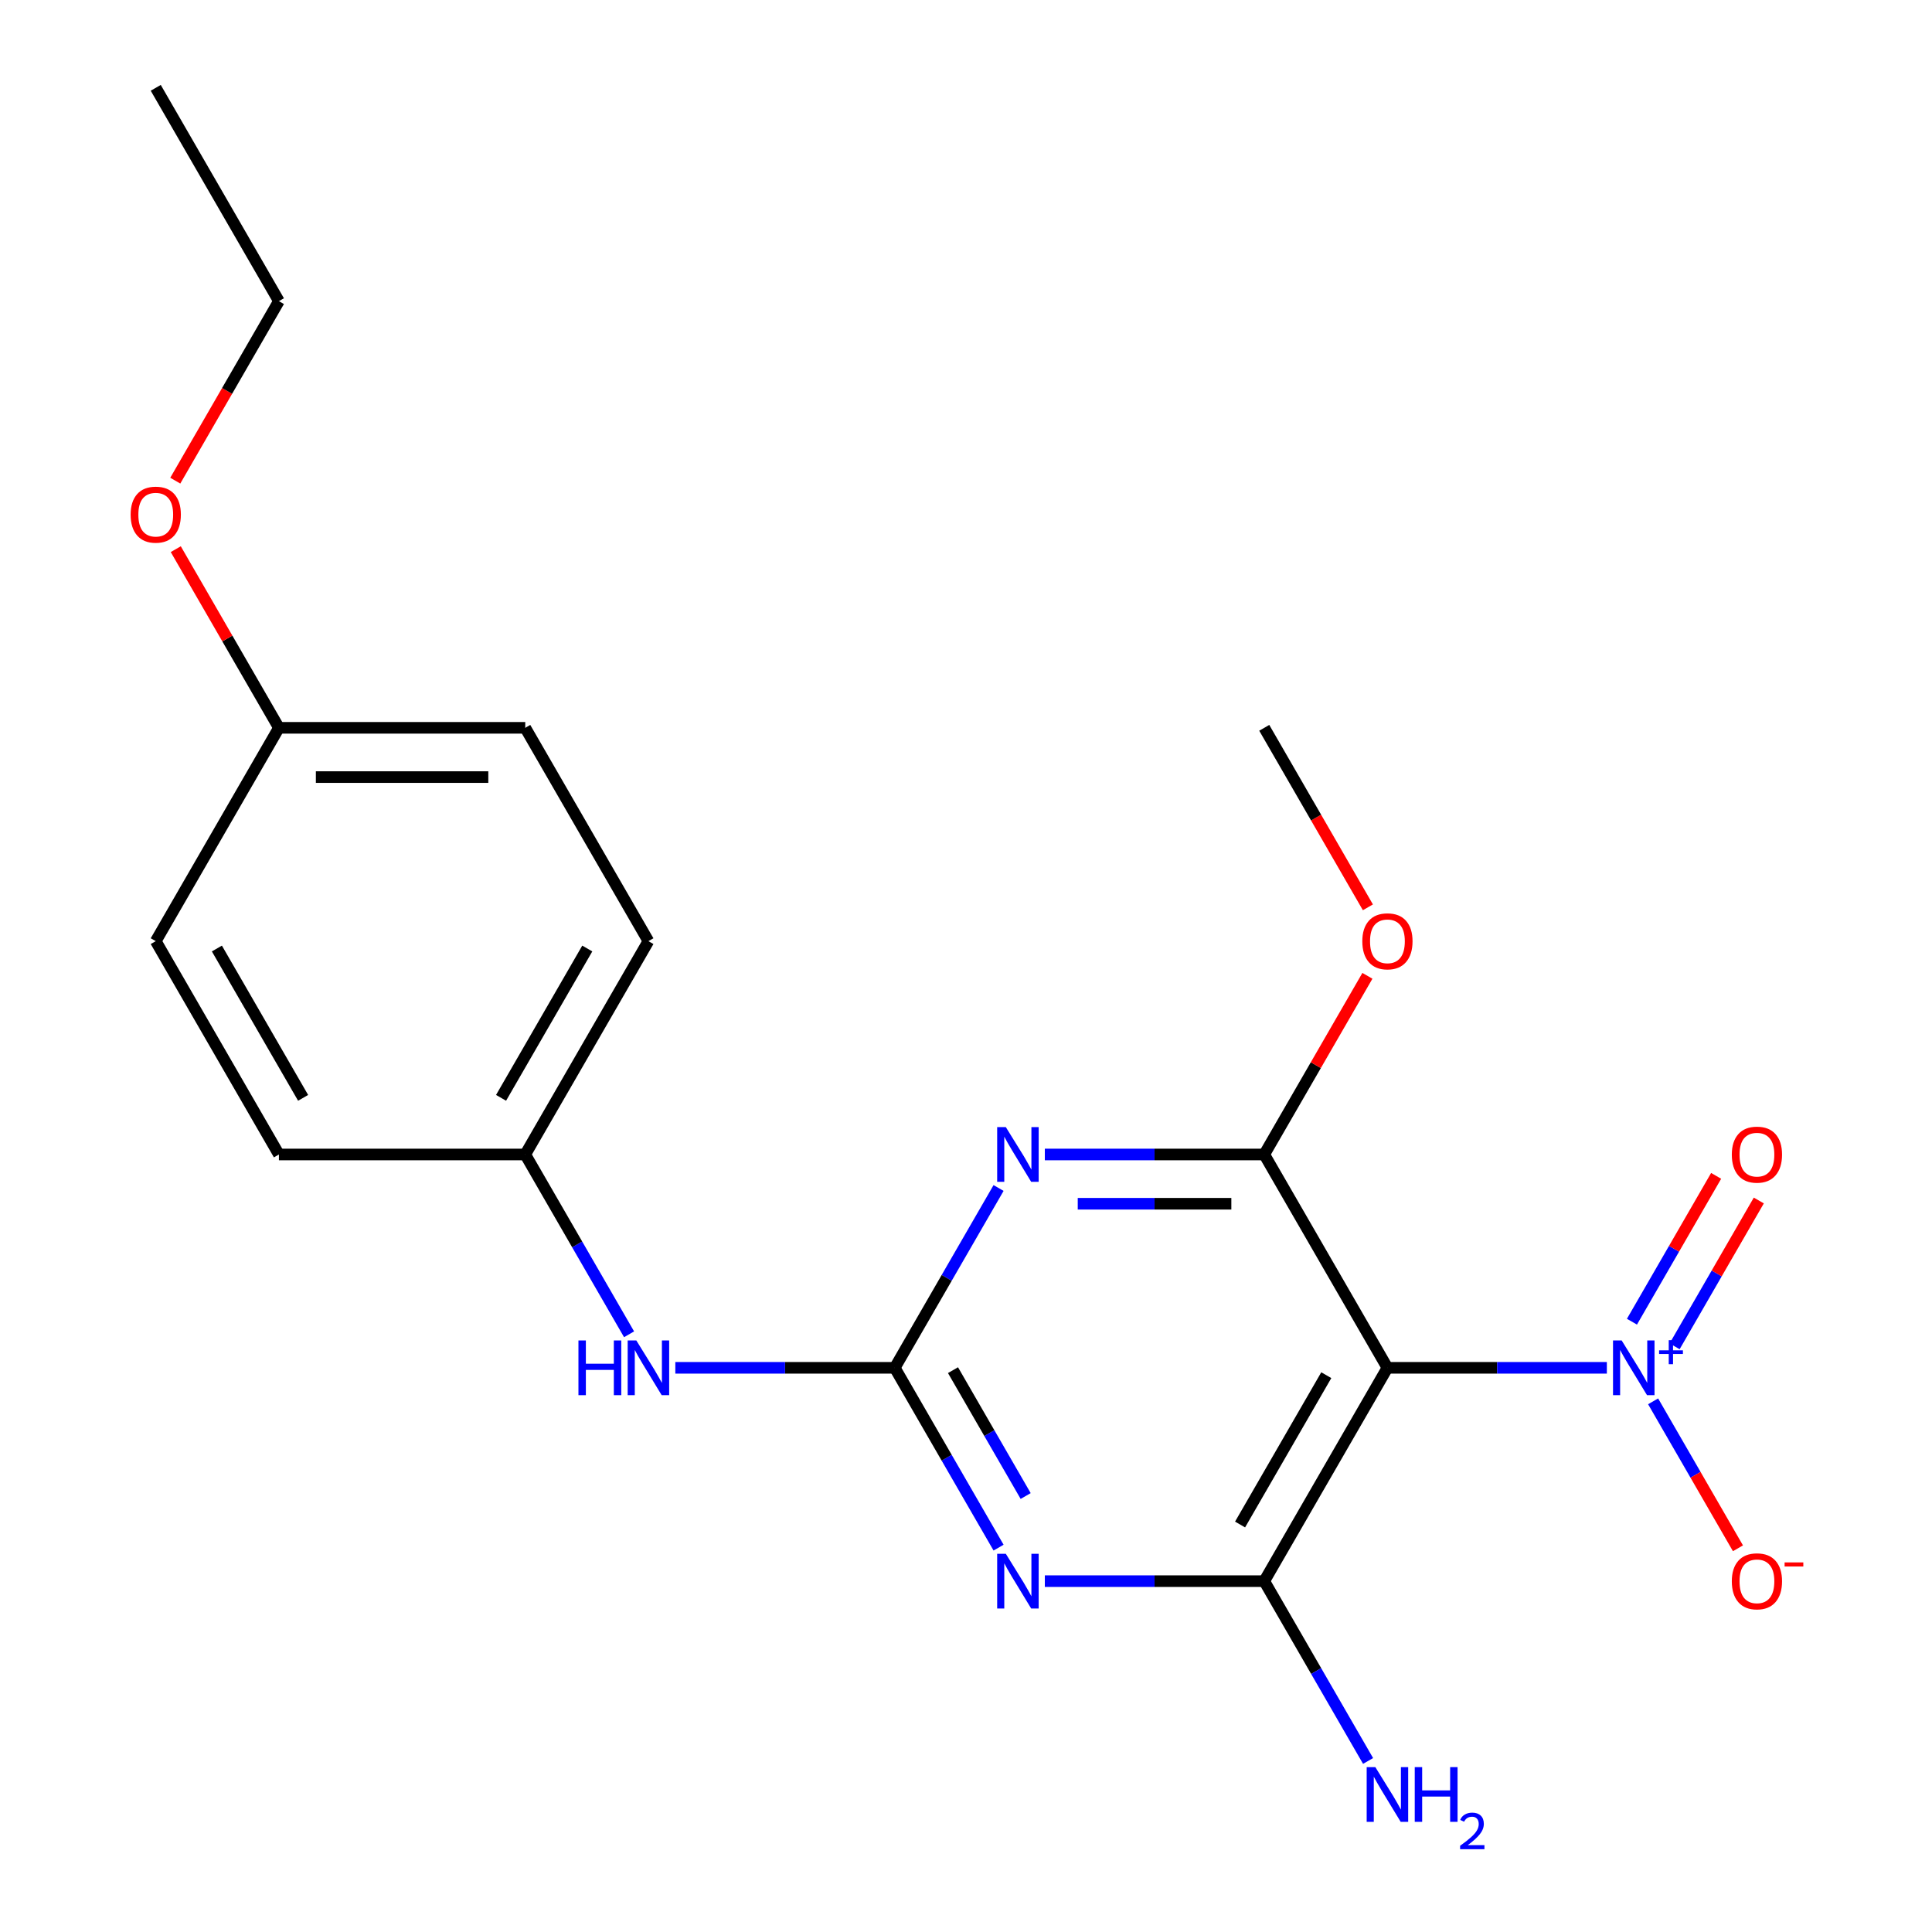 <?xml version='1.0' encoding='iso-8859-1'?>
<svg version='1.1' baseProfile='full'
              xmlns='http://www.w3.org/2000/svg'
                      xmlns:rdkit='http://www.rdkit.org/xml'
                      xmlns:xlink='http://www.w3.org/1999/xlink'
                  xml:space='preserve'
width='1000px' height='1000px' viewBox='0 0 1000 1000'>
<!-- END OF HEADER -->
<rect style='opacity:1.0;fill:#FFFFFF;stroke:none' width='1000' height='1000' x='0' y='0'> </rect>
<path class='bond-3' d='M 718.13,707.979 L 654.378,818.399' style='fill:none;fill-rule:evenodd;stroke:#000000;stroke-width:6px;stroke-linecap:butt;stroke-linejoin:miter;stroke-opacity:1' />
<path class='bond-3' d='M 686.483,711.792 L 641.857,789.086' style='fill:none;fill-rule:evenodd;stroke:#000000;stroke-width:6px;stroke-linecap:butt;stroke-linejoin:miter;stroke-opacity:1' />
<path class='bond-4' d='M 718.13,707.979 L 654.378,597.558' style='fill:none;fill-rule:evenodd;stroke:#000000;stroke-width:6px;stroke-linecap:butt;stroke-linejoin:miter;stroke-opacity:1' />
<path class='bond-5' d='M 718.13,707.979 L 774.917,707.979' style='fill:none;fill-rule:evenodd;stroke:#000000;stroke-width:6px;stroke-linecap:butt;stroke-linejoin:miter;stroke-opacity:1' />
<path class='bond-5' d='M 774.917,707.979 L 831.705,707.979' style='fill:none;fill-rule:evenodd;stroke:#0000FF;stroke-width:6px;stroke-linecap:butt;stroke-linejoin:miter;stroke-opacity:1' />
<path class='bond-0' d='M 540.803,818.399 L 597.591,818.399' style='fill:none;fill-rule:evenodd;stroke:#0000FF;stroke-width:6px;stroke-linecap:butt;stroke-linejoin:miter;stroke-opacity:1' />
<path class='bond-0' d='M 597.591,818.399 L 654.378,818.399' style='fill:none;fill-rule:evenodd;stroke:#000000;stroke-width:6px;stroke-linecap:butt;stroke-linejoin:miter;stroke-opacity:1' />
<path class='bond-21' d='M 516.86,801.052 L 489.992,754.515' style='fill:none;fill-rule:evenodd;stroke:#0000FF;stroke-width:6px;stroke-linecap:butt;stroke-linejoin:miter;stroke-opacity:1' />
<path class='bond-21' d='M 489.992,754.515 L 463.124,707.979' style='fill:none;fill-rule:evenodd;stroke:#000000;stroke-width:6px;stroke-linecap:butt;stroke-linejoin:miter;stroke-opacity:1' />
<path class='bond-21' d='M 530.884,774.341 L 512.076,741.765' style='fill:none;fill-rule:evenodd;stroke:#0000FF;stroke-width:6px;stroke-linecap:butt;stroke-linejoin:miter;stroke-opacity:1' />
<path class='bond-21' d='M 512.076,741.765 L 493.269,709.189' style='fill:none;fill-rule:evenodd;stroke:#000000;stroke-width:6px;stroke-linecap:butt;stroke-linejoin:miter;stroke-opacity:1' />
<path class='bond-1' d='M 540.803,597.558 L 597.591,597.558' style='fill:none;fill-rule:evenodd;stroke:#0000FF;stroke-width:6px;stroke-linecap:butt;stroke-linejoin:miter;stroke-opacity:1' />
<path class='bond-1' d='M 597.591,597.558 L 654.378,597.558' style='fill:none;fill-rule:evenodd;stroke:#000000;stroke-width:6px;stroke-linecap:butt;stroke-linejoin:miter;stroke-opacity:1' />
<path class='bond-1' d='M 557.839,623.059 L 597.591,623.059' style='fill:none;fill-rule:evenodd;stroke:#0000FF;stroke-width:6px;stroke-linecap:butt;stroke-linejoin:miter;stroke-opacity:1' />
<path class='bond-1' d='M 597.591,623.059 L 637.342,623.059' style='fill:none;fill-rule:evenodd;stroke:#000000;stroke-width:6px;stroke-linecap:butt;stroke-linejoin:miter;stroke-opacity:1' />
<path class='bond-2' d='M 516.86,614.906 L 489.992,661.442' style='fill:none;fill-rule:evenodd;stroke:#0000FF;stroke-width:6px;stroke-linecap:butt;stroke-linejoin:miter;stroke-opacity:1' />
<path class='bond-2' d='M 489.992,661.442 L 463.124,707.979' style='fill:none;fill-rule:evenodd;stroke:#000000;stroke-width:6px;stroke-linecap:butt;stroke-linejoin:miter;stroke-opacity:1' />
<path class='bond-6' d='M 463.124,707.979 L 406.337,707.979' style='fill:none;fill-rule:evenodd;stroke:#000000;stroke-width:6px;stroke-linecap:butt;stroke-linejoin:miter;stroke-opacity:1' />
<path class='bond-6' d='M 406.337,707.979 L 349.549,707.979' style='fill:none;fill-rule:evenodd;stroke:#0000FF;stroke-width:6px;stroke-linecap:butt;stroke-linejoin:miter;stroke-opacity:1' />
<path class='bond-9' d='M 654.378,818.399 L 681.246,864.936' style='fill:none;fill-rule:evenodd;stroke:#000000;stroke-width:6px;stroke-linecap:butt;stroke-linejoin:miter;stroke-opacity:1' />
<path class='bond-9' d='M 681.246,864.936 L 708.114,911.472' style='fill:none;fill-rule:evenodd;stroke:#0000FF;stroke-width:6px;stroke-linecap:butt;stroke-linejoin:miter;stroke-opacity:1' />
<path class='bond-10' d='M 654.378,597.558 L 681.073,551.321' style='fill:none;fill-rule:evenodd;stroke:#000000;stroke-width:6px;stroke-linecap:butt;stroke-linejoin:miter;stroke-opacity:1' />
<path class='bond-10' d='M 681.073,551.321 L 707.768,505.085' style='fill:none;fill-rule:evenodd;stroke:#FF0000;stroke-width:6px;stroke-linecap:butt;stroke-linejoin:miter;stroke-opacity:1' />
<path class='bond-7' d='M 855.648,725.326 L 877.607,763.359' style='fill:none;fill-rule:evenodd;stroke:#0000FF;stroke-width:6px;stroke-linecap:butt;stroke-linejoin:miter;stroke-opacity:1' />
<path class='bond-7' d='M 877.607,763.359 L 899.565,801.393' style='fill:none;fill-rule:evenodd;stroke:#FF0000;stroke-width:6px;stroke-linecap:butt;stroke-linejoin:miter;stroke-opacity:1' />
<path class='bond-8' d='M 866.776,696.857 L 888.566,659.117' style='fill:none;fill-rule:evenodd;stroke:#0000FF;stroke-width:6px;stroke-linecap:butt;stroke-linejoin:miter;stroke-opacity:1' />
<path class='bond-8' d='M 888.566,659.117 L 910.356,621.376' style='fill:none;fill-rule:evenodd;stroke:#FF0000;stroke-width:6px;stroke-linecap:butt;stroke-linejoin:miter;stroke-opacity:1' />
<path class='bond-8' d='M 844.692,684.107 L 866.482,646.366' style='fill:none;fill-rule:evenodd;stroke:#0000FF;stroke-width:6px;stroke-linecap:butt;stroke-linejoin:miter;stroke-opacity:1' />
<path class='bond-8' d='M 866.482,646.366 L 888.272,608.625' style='fill:none;fill-rule:evenodd;stroke:#FF0000;stroke-width:6px;stroke-linecap:butt;stroke-linejoin:miter;stroke-opacity:1' />
<path class='bond-11' d='M 325.606,690.631 L 298.738,644.095' style='fill:none;fill-rule:evenodd;stroke:#0000FF;stroke-width:6px;stroke-linecap:butt;stroke-linejoin:miter;stroke-opacity:1' />
<path class='bond-11' d='M 298.738,644.095 L 271.87,597.558' style='fill:none;fill-rule:evenodd;stroke:#000000;stroke-width:6px;stroke-linecap:butt;stroke-linejoin:miter;stroke-opacity:1' />
<path class='bond-18' d='M 708.022,469.63 L 681.2,423.173' style='fill:none;fill-rule:evenodd;stroke:#FF0000;stroke-width:6px;stroke-linecap:butt;stroke-linejoin:miter;stroke-opacity:1' />
<path class='bond-18' d='M 681.2,423.173 L 654.378,376.717' style='fill:none;fill-rule:evenodd;stroke:#000000;stroke-width:6px;stroke-linecap:butt;stroke-linejoin:miter;stroke-opacity:1' />
<path class='bond-13' d='M 271.87,597.558 L 144.367,597.558' style='fill:none;fill-rule:evenodd;stroke:#000000;stroke-width:6px;stroke-linecap:butt;stroke-linejoin:miter;stroke-opacity:1' />
<path class='bond-14' d='M 271.87,597.558 L 335.621,487.137' style='fill:none;fill-rule:evenodd;stroke:#000000;stroke-width:6px;stroke-linecap:butt;stroke-linejoin:miter;stroke-opacity:1' />
<path class='bond-14' d='M 259.349,568.245 L 303.975,490.95' style='fill:none;fill-rule:evenodd;stroke:#000000;stroke-width:6px;stroke-linecap:butt;stroke-linejoin:miter;stroke-opacity:1' />
<path class='bond-12' d='M 144.367,376.717 L 271.87,376.717' style='fill:none;fill-rule:evenodd;stroke:#000000;stroke-width:6px;stroke-linecap:butt;stroke-linejoin:miter;stroke-opacity:1' />
<path class='bond-12' d='M 163.493,402.217 L 252.745,402.217' style='fill:none;fill-rule:evenodd;stroke:#000000;stroke-width:6px;stroke-linecap:butt;stroke-linejoin:miter;stroke-opacity:1' />
<path class='bond-17' d='M 144.367,376.717 L 117.672,330.48' style='fill:none;fill-rule:evenodd;stroke:#000000;stroke-width:6px;stroke-linecap:butt;stroke-linejoin:miter;stroke-opacity:1' />
<path class='bond-17' d='M 117.672,330.48 L 90.978,284.243' style='fill:none;fill-rule:evenodd;stroke:#FF0000;stroke-width:6px;stroke-linecap:butt;stroke-linejoin:miter;stroke-opacity:1' />
<path class='bond-22' d='M 144.367,376.717 L 80.616,487.137' style='fill:none;fill-rule:evenodd;stroke:#000000;stroke-width:6px;stroke-linecap:butt;stroke-linejoin:miter;stroke-opacity:1' />
<path class='bond-15' d='M 144.367,597.558 L 80.616,487.137' style='fill:none;fill-rule:evenodd;stroke:#000000;stroke-width:6px;stroke-linecap:butt;stroke-linejoin:miter;stroke-opacity:1' />
<path class='bond-15' d='M 156.889,568.245 L 112.263,490.95' style='fill:none;fill-rule:evenodd;stroke:#000000;stroke-width:6px;stroke-linecap:butt;stroke-linejoin:miter;stroke-opacity:1' />
<path class='bond-16' d='M 335.621,487.137 L 271.87,376.717' style='fill:none;fill-rule:evenodd;stroke:#000000;stroke-width:6px;stroke-linecap:butt;stroke-linejoin:miter;stroke-opacity:1' />
<path class='bond-19' d='M 90.724,248.788 L 117.545,202.332' style='fill:none;fill-rule:evenodd;stroke:#FF0000;stroke-width:6px;stroke-linecap:butt;stroke-linejoin:miter;stroke-opacity:1' />
<path class='bond-19' d='M 117.545,202.332 L 144.367,155.875' style='fill:none;fill-rule:evenodd;stroke:#000000;stroke-width:6px;stroke-linecap:butt;stroke-linejoin:miter;stroke-opacity:1' />
<path class='bond-20' d='M 144.367,155.875 L 80.616,45.455' style='fill:none;fill-rule:evenodd;stroke:#000000;stroke-width:6px;stroke-linecap:butt;stroke-linejoin:miter;stroke-opacity:1' />
<path  class='atom-1' d='M 520.616 804.239
L 529.896 819.239
Q 530.816 820.719, 532.296 823.399
Q 533.776 826.079, 533.856 826.239
L 533.856 804.239
L 537.616 804.239
L 537.616 832.559
L 533.736 832.559
L 523.776 816.159
Q 522.616 814.239, 521.376 812.039
Q 520.176 809.839, 519.816 809.159
L 519.816 832.559
L 516.136 832.559
L 516.136 804.239
L 520.616 804.239
' fill='#0000FF'/>
<path  class='atom-2' d='M 520.616 583.398
L 529.896 598.398
Q 530.816 599.878, 532.296 602.558
Q 533.776 605.238, 533.856 605.398
L 533.856 583.398
L 537.616 583.398
L 537.616 611.718
L 533.736 611.718
L 523.776 595.318
Q 522.616 593.398, 521.376 591.198
Q 520.176 588.998, 519.816 588.318
L 519.816 611.718
L 516.136 611.718
L 516.136 583.398
L 520.616 583.398
' fill='#0000FF'/>
<path  class='atom-6' d='M 839.373 693.819
L 848.653 708.819
Q 849.573 710.299, 851.053 712.979
Q 852.533 715.659, 852.613 715.819
L 852.613 693.819
L 856.373 693.819
L 856.373 722.139
L 852.493 722.139
L 842.533 705.739
Q 841.373 703.819, 840.133 701.619
Q 838.933 699.419, 838.573 698.739
L 838.573 722.139
L 834.893 722.139
L 834.893 693.819
L 839.373 693.819
' fill='#0000FF'/>
<path  class='atom-6' d='M 858.749 698.923
L 863.738 698.923
L 863.738 693.67
L 865.956 693.67
L 865.956 698.923
L 871.077 698.923
L 871.077 700.824
L 865.956 700.824
L 865.956 706.104
L 863.738 706.104
L 863.738 700.824
L 858.749 700.824
L 858.749 698.923
' fill='#0000FF'/>
<path  class='atom-7' d='M 299.401 693.819
L 303.241 693.819
L 303.241 705.859
L 317.721 705.859
L 317.721 693.819
L 321.561 693.819
L 321.561 722.139
L 317.721 722.139
L 317.721 709.059
L 303.241 709.059
L 303.241 722.139
L 299.401 722.139
L 299.401 693.819
' fill='#0000FF'/>
<path  class='atom-7' d='M 329.361 693.819
L 338.641 708.819
Q 339.561 710.299, 341.041 712.979
Q 342.521 715.659, 342.601 715.819
L 342.601 693.819
L 346.361 693.819
L 346.361 722.139
L 342.481 722.139
L 332.521 705.739
Q 331.361 703.819, 330.121 701.619
Q 328.921 699.419, 328.561 698.739
L 328.561 722.139
L 324.881 722.139
L 324.881 693.819
L 329.361 693.819
' fill='#0000FF'/>
<path  class='atom-8' d='M 896.384 818.479
Q 896.384 811.679, 899.744 807.879
Q 903.104 804.079, 909.384 804.079
Q 915.664 804.079, 919.024 807.879
Q 922.384 811.679, 922.384 818.479
Q 922.384 825.359, 918.984 829.279
Q 915.584 833.159, 909.384 833.159
Q 903.144 833.159, 899.744 829.279
Q 896.384 825.399, 896.384 818.479
M 909.384 829.959
Q 913.704 829.959, 916.024 827.079
Q 918.384 824.159, 918.384 818.479
Q 918.384 812.919, 916.024 810.119
Q 913.704 807.279, 909.384 807.279
Q 905.064 807.279, 902.704 810.079
Q 900.384 812.879, 900.384 818.479
Q 900.384 824.199, 902.704 827.079
Q 905.064 829.959, 909.384 829.959
' fill='#FF0000'/>
<path  class='atom-8' d='M 923.704 808.702
L 933.393 808.702
L 933.393 810.814
L 923.704 810.814
L 923.704 808.702
' fill='#FF0000'/>
<path  class='atom-9' d='M 896.384 597.638
Q 896.384 590.838, 899.744 587.038
Q 903.104 583.238, 909.384 583.238
Q 915.664 583.238, 919.024 587.038
Q 922.384 590.838, 922.384 597.638
Q 922.384 604.518, 918.984 608.438
Q 915.584 612.318, 909.384 612.318
Q 903.144 612.318, 899.744 608.438
Q 896.384 604.558, 896.384 597.638
M 909.384 609.118
Q 913.704 609.118, 916.024 606.238
Q 918.384 603.318, 918.384 597.638
Q 918.384 592.078, 916.024 589.278
Q 913.704 586.438, 909.384 586.438
Q 905.064 586.438, 902.704 589.238
Q 900.384 592.038, 900.384 597.638
Q 900.384 603.358, 902.704 606.238
Q 905.064 609.118, 909.384 609.118
' fill='#FF0000'/>
<path  class='atom-10' d='M 711.87 914.66
L 721.15 929.66
Q 722.07 931.14, 723.55 933.82
Q 725.03 936.5, 725.11 936.66
L 725.11 914.66
L 728.87 914.66
L 728.87 942.98
L 724.99 942.98
L 715.03 926.58
Q 713.87 924.66, 712.63 922.46
Q 711.43 920.26, 711.07 919.58
L 711.07 942.98
L 707.39 942.98
L 707.39 914.66
L 711.87 914.66
' fill='#0000FF'/>
<path  class='atom-10' d='M 732.27 914.66
L 736.11 914.66
L 736.11 926.7
L 750.59 926.7
L 750.59 914.66
L 754.43 914.66
L 754.43 942.98
L 750.59 942.98
L 750.59 929.9
L 736.11 929.9
L 736.11 942.98
L 732.27 942.98
L 732.27 914.66
' fill='#0000FF'/>
<path  class='atom-10' d='M 755.803 941.986
Q 756.489 940.218, 758.126 939.241
Q 759.763 938.238, 762.033 938.238
Q 764.858 938.238, 766.442 939.769
Q 768.026 941.3, 768.026 944.019
Q 768.026 946.791, 765.967 949.378
Q 763.934 951.966, 759.71 955.028
L 768.343 955.028
L 768.343 957.14
L 755.75 957.14
L 755.75 955.371
Q 759.235 952.89, 761.294 951.042
Q 763.379 949.194, 764.383 947.53
Q 765.386 945.867, 765.386 944.151
Q 765.386 942.356, 764.488 941.353
Q 763.591 940.35, 762.033 940.35
Q 760.528 940.35, 759.525 940.957
Q 758.522 941.564, 757.809 942.91
L 755.803 941.986
' fill='#0000FF'/>
<path  class='atom-11' d='M 705.13 487.217
Q 705.13 480.417, 708.49 476.617
Q 711.85 472.817, 718.13 472.817
Q 724.41 472.817, 727.77 476.617
Q 731.13 480.417, 731.13 487.217
Q 731.13 494.097, 727.73 498.017
Q 724.33 501.897, 718.13 501.897
Q 711.89 501.897, 708.49 498.017
Q 705.13 494.137, 705.13 487.217
M 718.13 498.697
Q 722.45 498.697, 724.77 495.817
Q 727.13 492.897, 727.13 487.217
Q 727.13 481.657, 724.77 478.857
Q 722.45 476.017, 718.13 476.017
Q 713.81 476.017, 711.45 478.817
Q 709.13 481.617, 709.13 487.217
Q 709.13 492.937, 711.45 495.817
Q 713.81 498.697, 718.13 498.697
' fill='#FF0000'/>
<path  class='atom-18' d='M 67.616 266.376
Q 67.616 259.576, 70.976 255.776
Q 74.336 251.976, 80.616 251.976
Q 86.896 251.976, 90.256 255.776
Q 93.616 259.576, 93.616 266.376
Q 93.616 273.256, 90.216 277.176
Q 86.816 281.056, 80.616 281.056
Q 74.376 281.056, 70.976 277.176
Q 67.616 273.296, 67.616 266.376
M 80.616 277.856
Q 84.936 277.856, 87.256 274.976
Q 89.616 272.056, 89.616 266.376
Q 89.616 260.816, 87.256 258.016
Q 84.936 255.176, 80.616 255.176
Q 76.296 255.176, 73.936 257.976
Q 71.616 260.776, 71.616 266.376
Q 71.616 272.096, 73.936 274.976
Q 76.296 277.856, 80.616 277.856
' fill='#FF0000'/>
</svg>
